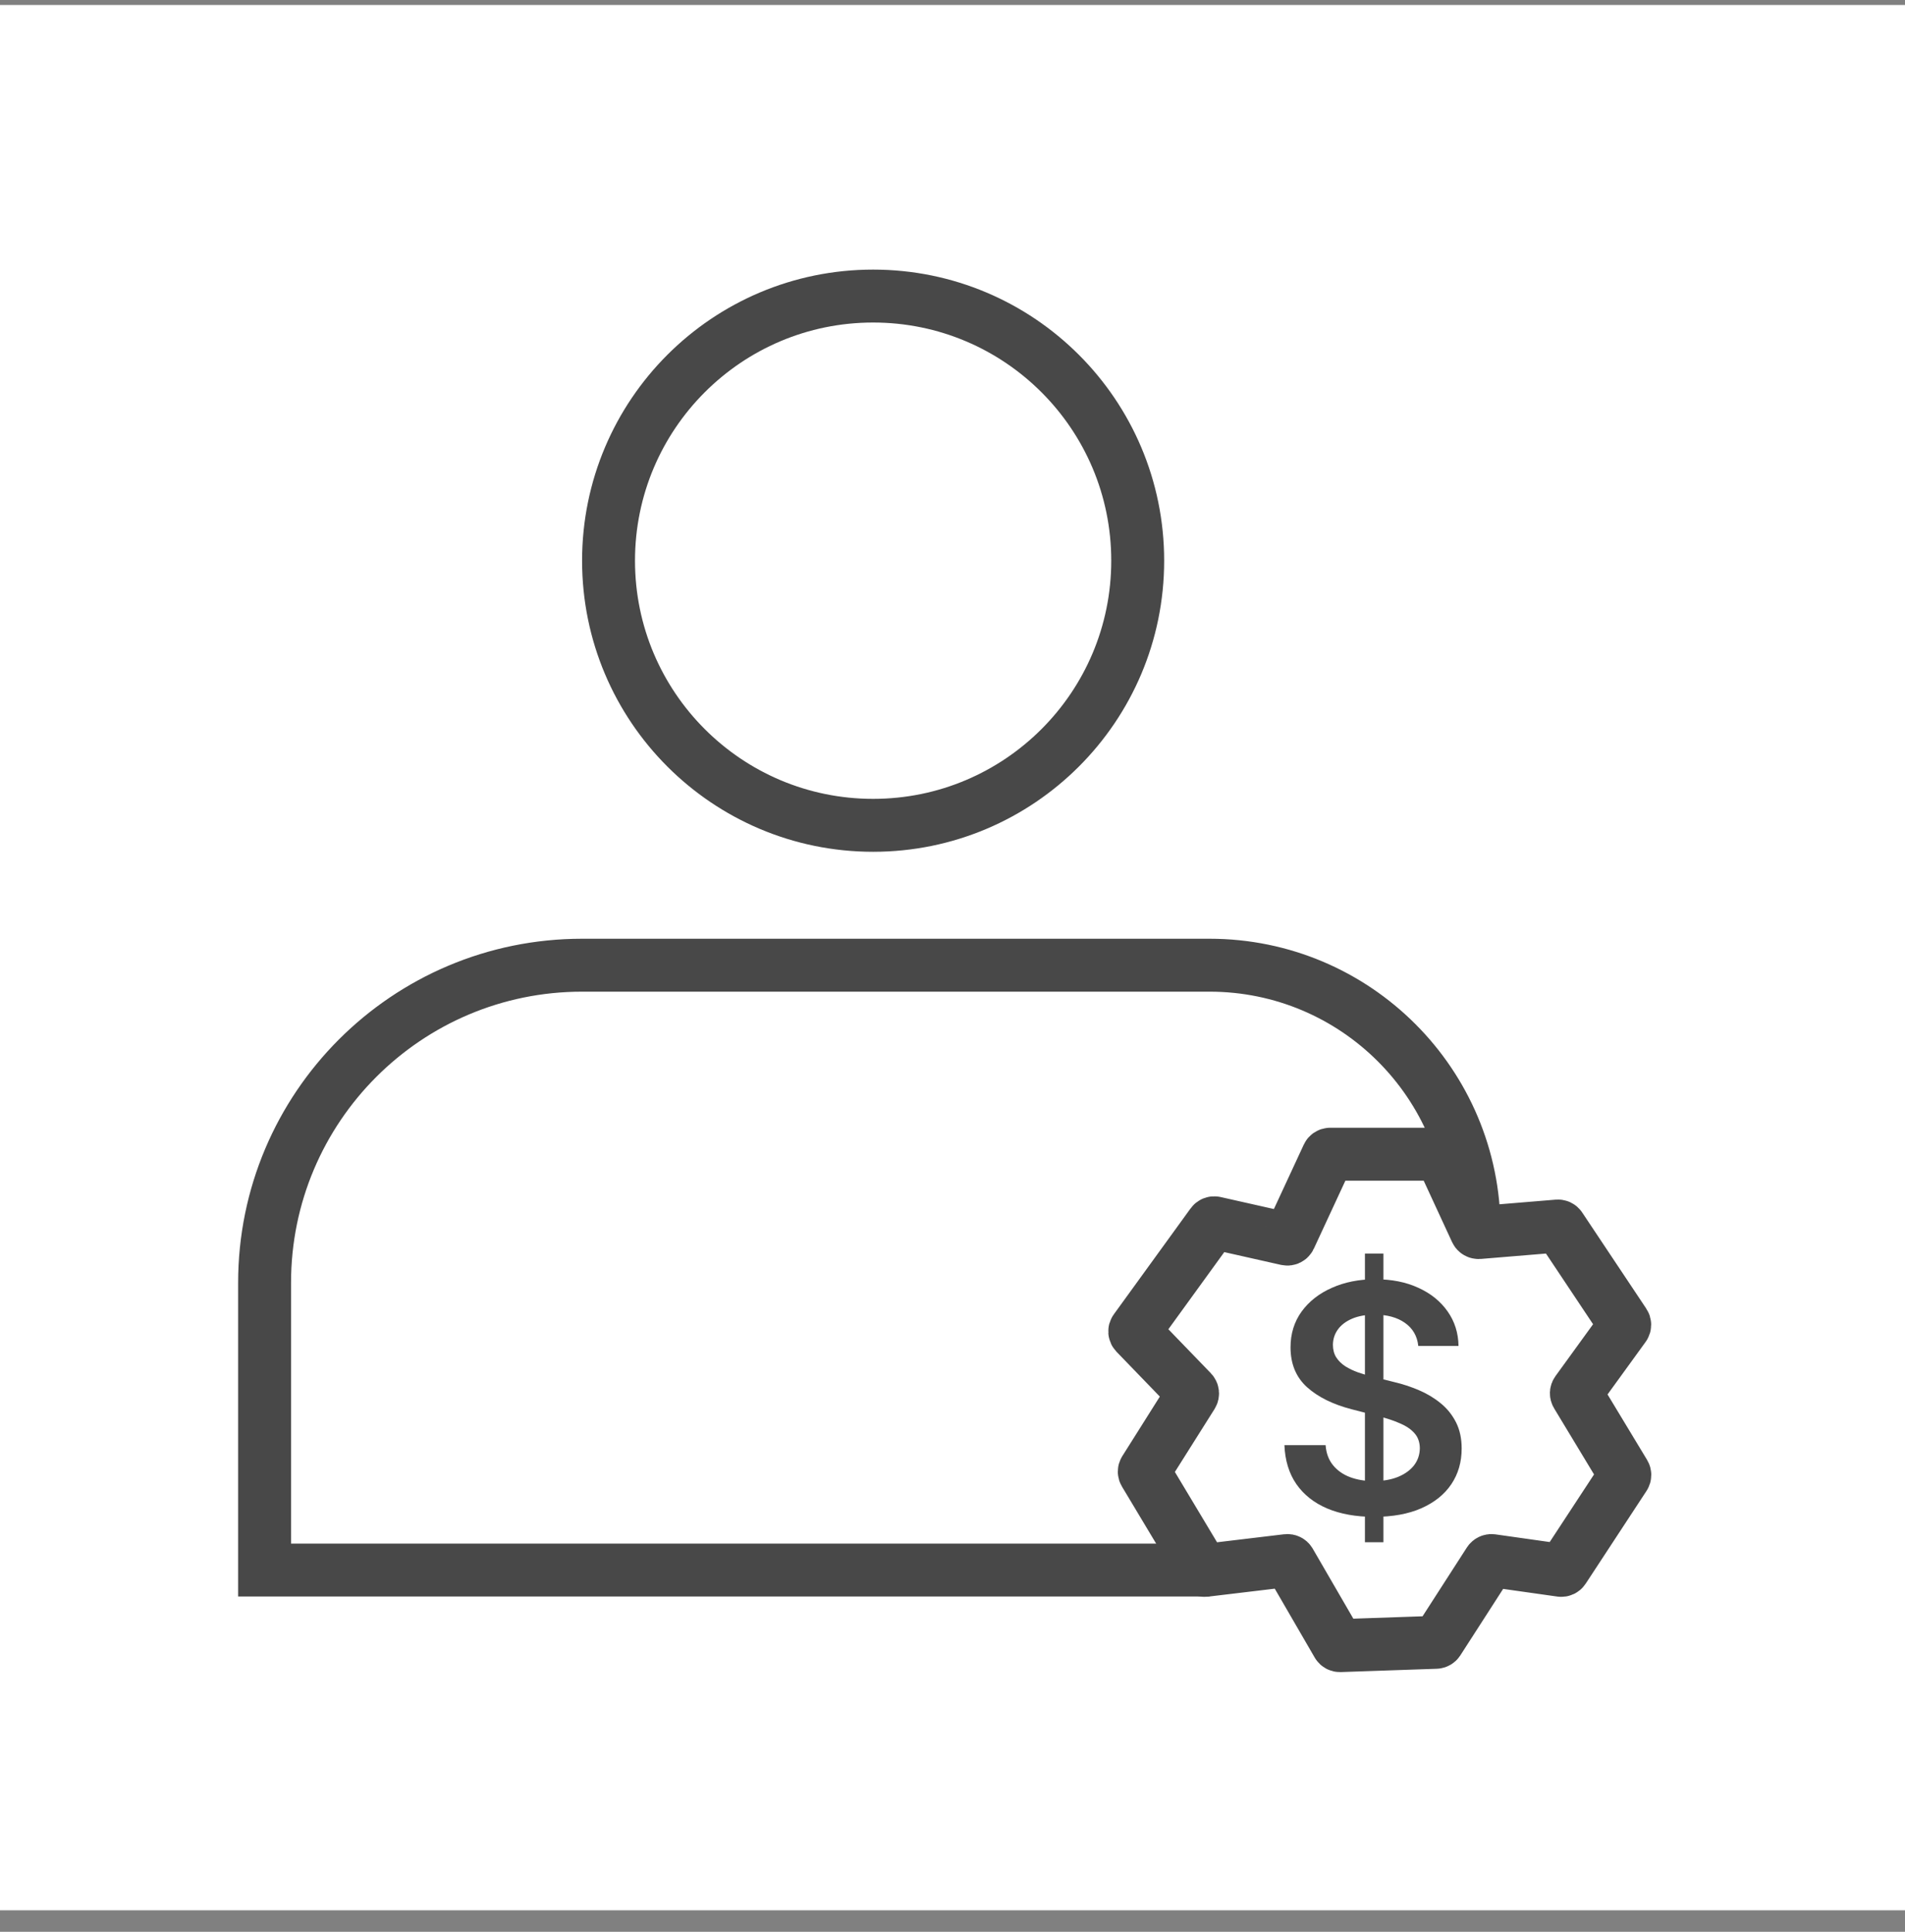 <svg width="72" height="73" viewBox="0 0 72 73" fill="none" xmlns="http://www.w3.org/2000/svg">
<rect x="0" y="0" width="72" height="73" fill="#808080" stroke="none"/>
<rect width="72" height="72" transform="translate(0 0.188)" fill="white"/>
<path d="M42.915 50.383L45.046 52.588C45.078 52.621 45.083 52.672 45.059 52.711L43.264 55.558C43.243 55.59 43.243 55.631 43.263 55.663L45.441 59.295C45.461 59.329 45.5 59.347 45.539 59.343L48.65 58.971C48.689 58.967 48.728 58.986 48.748 59.02L50.555 62.136C50.573 62.168 50.608 62.187 50.645 62.186L54.272 62.061C54.304 62.059 54.334 62.042 54.352 62.015L56.283 59.017C56.305 58.985 56.343 58.967 56.382 58.972L58.997 59.342C59.036 59.347 59.074 59.33 59.095 59.297L61.394 55.792C61.415 55.76 61.416 55.718 61.396 55.685L59.593 52.701C59.572 52.666 59.574 52.623 59.598 52.59L61.388 50.121C61.412 50.087 61.413 50.042 61.39 50.007L58.968 46.374C58.948 46.343 58.913 46.327 58.877 46.33L55.889 46.577C55.847 46.58 55.808 46.557 55.79 46.519L54.475 43.674C54.459 43.639 54.423 43.616 54.385 43.616H50.275C50.236 43.616 50.2 43.639 50.184 43.674L48.749 46.767C48.729 46.81 48.682 46.833 48.636 46.823L45.913 46.21C45.874 46.201 45.833 46.217 45.81 46.249L42.906 50.255C42.878 50.294 42.882 50.348 42.915 50.383Z" stroke="#484848" stroke-width="2"/>
<circle cx="33" cy="21.188" r="10" stroke="#484848" stroke-width="2"/>
<path d="M45.714 59.331H10V48.474C10 41.846 15.373 36.474 22 36.474H45.714C51.237 36.474 55.714 40.951 55.714 46.474V46.474" stroke="#484848" stroke-width="2"/>
<path d="M51.588 58.279V47.37H52.287V58.279H51.588ZM53.604 50.86C53.564 50.487 53.396 50.198 53.101 49.99C52.808 49.783 52.428 49.679 51.959 49.679C51.629 49.679 51.347 49.729 51.111 49.828C50.875 49.928 50.695 50.063 50.57 50.233C50.445 50.404 50.381 50.598 50.378 50.817C50.378 50.999 50.419 51.157 50.501 51.29C50.587 51.423 50.702 51.537 50.847 51.631C50.992 51.722 51.152 51.798 51.328 51.861C51.504 51.923 51.682 51.976 51.861 52.019L52.679 52.223C53.008 52.3 53.325 52.404 53.629 52.534C53.936 52.665 54.21 52.83 54.452 53.029C54.696 53.227 54.889 53.468 55.031 53.749C55.173 54.03 55.244 54.36 55.244 54.737C55.244 55.249 55.114 55.699 54.852 56.088C54.591 56.475 54.213 56.777 53.719 56.996C53.227 57.212 52.632 57.32 51.933 57.32C51.254 57.32 50.665 57.215 50.165 57.005C49.668 56.794 49.278 56.487 48.997 56.084C48.719 55.681 48.568 55.189 48.545 54.61H50.101C50.124 54.914 50.217 55.166 50.382 55.368C50.547 55.57 50.761 55.72 51.026 55.82C51.293 55.919 51.591 55.969 51.92 55.969C52.264 55.969 52.565 55.918 52.824 55.816C53.085 55.711 53.29 55.566 53.438 55.381C53.585 55.193 53.66 54.975 53.663 54.725C53.66 54.497 53.594 54.31 53.463 54.162C53.332 54.012 53.149 53.887 52.913 53.787C52.68 53.685 52.408 53.594 52.095 53.514L51.102 53.259C50.383 53.074 49.815 52.794 49.398 52.419C48.983 52.041 48.776 51.54 48.776 50.915C48.776 50.401 48.915 49.95 49.193 49.564C49.474 49.178 49.856 48.878 50.34 48.665C50.822 48.449 51.369 48.341 51.98 48.341C52.599 48.341 53.142 48.449 53.608 48.665C54.077 48.878 54.445 49.175 54.712 49.556C54.979 49.934 55.117 50.368 55.125 50.86H53.604Z" fill="#484848"/>
</svg>

